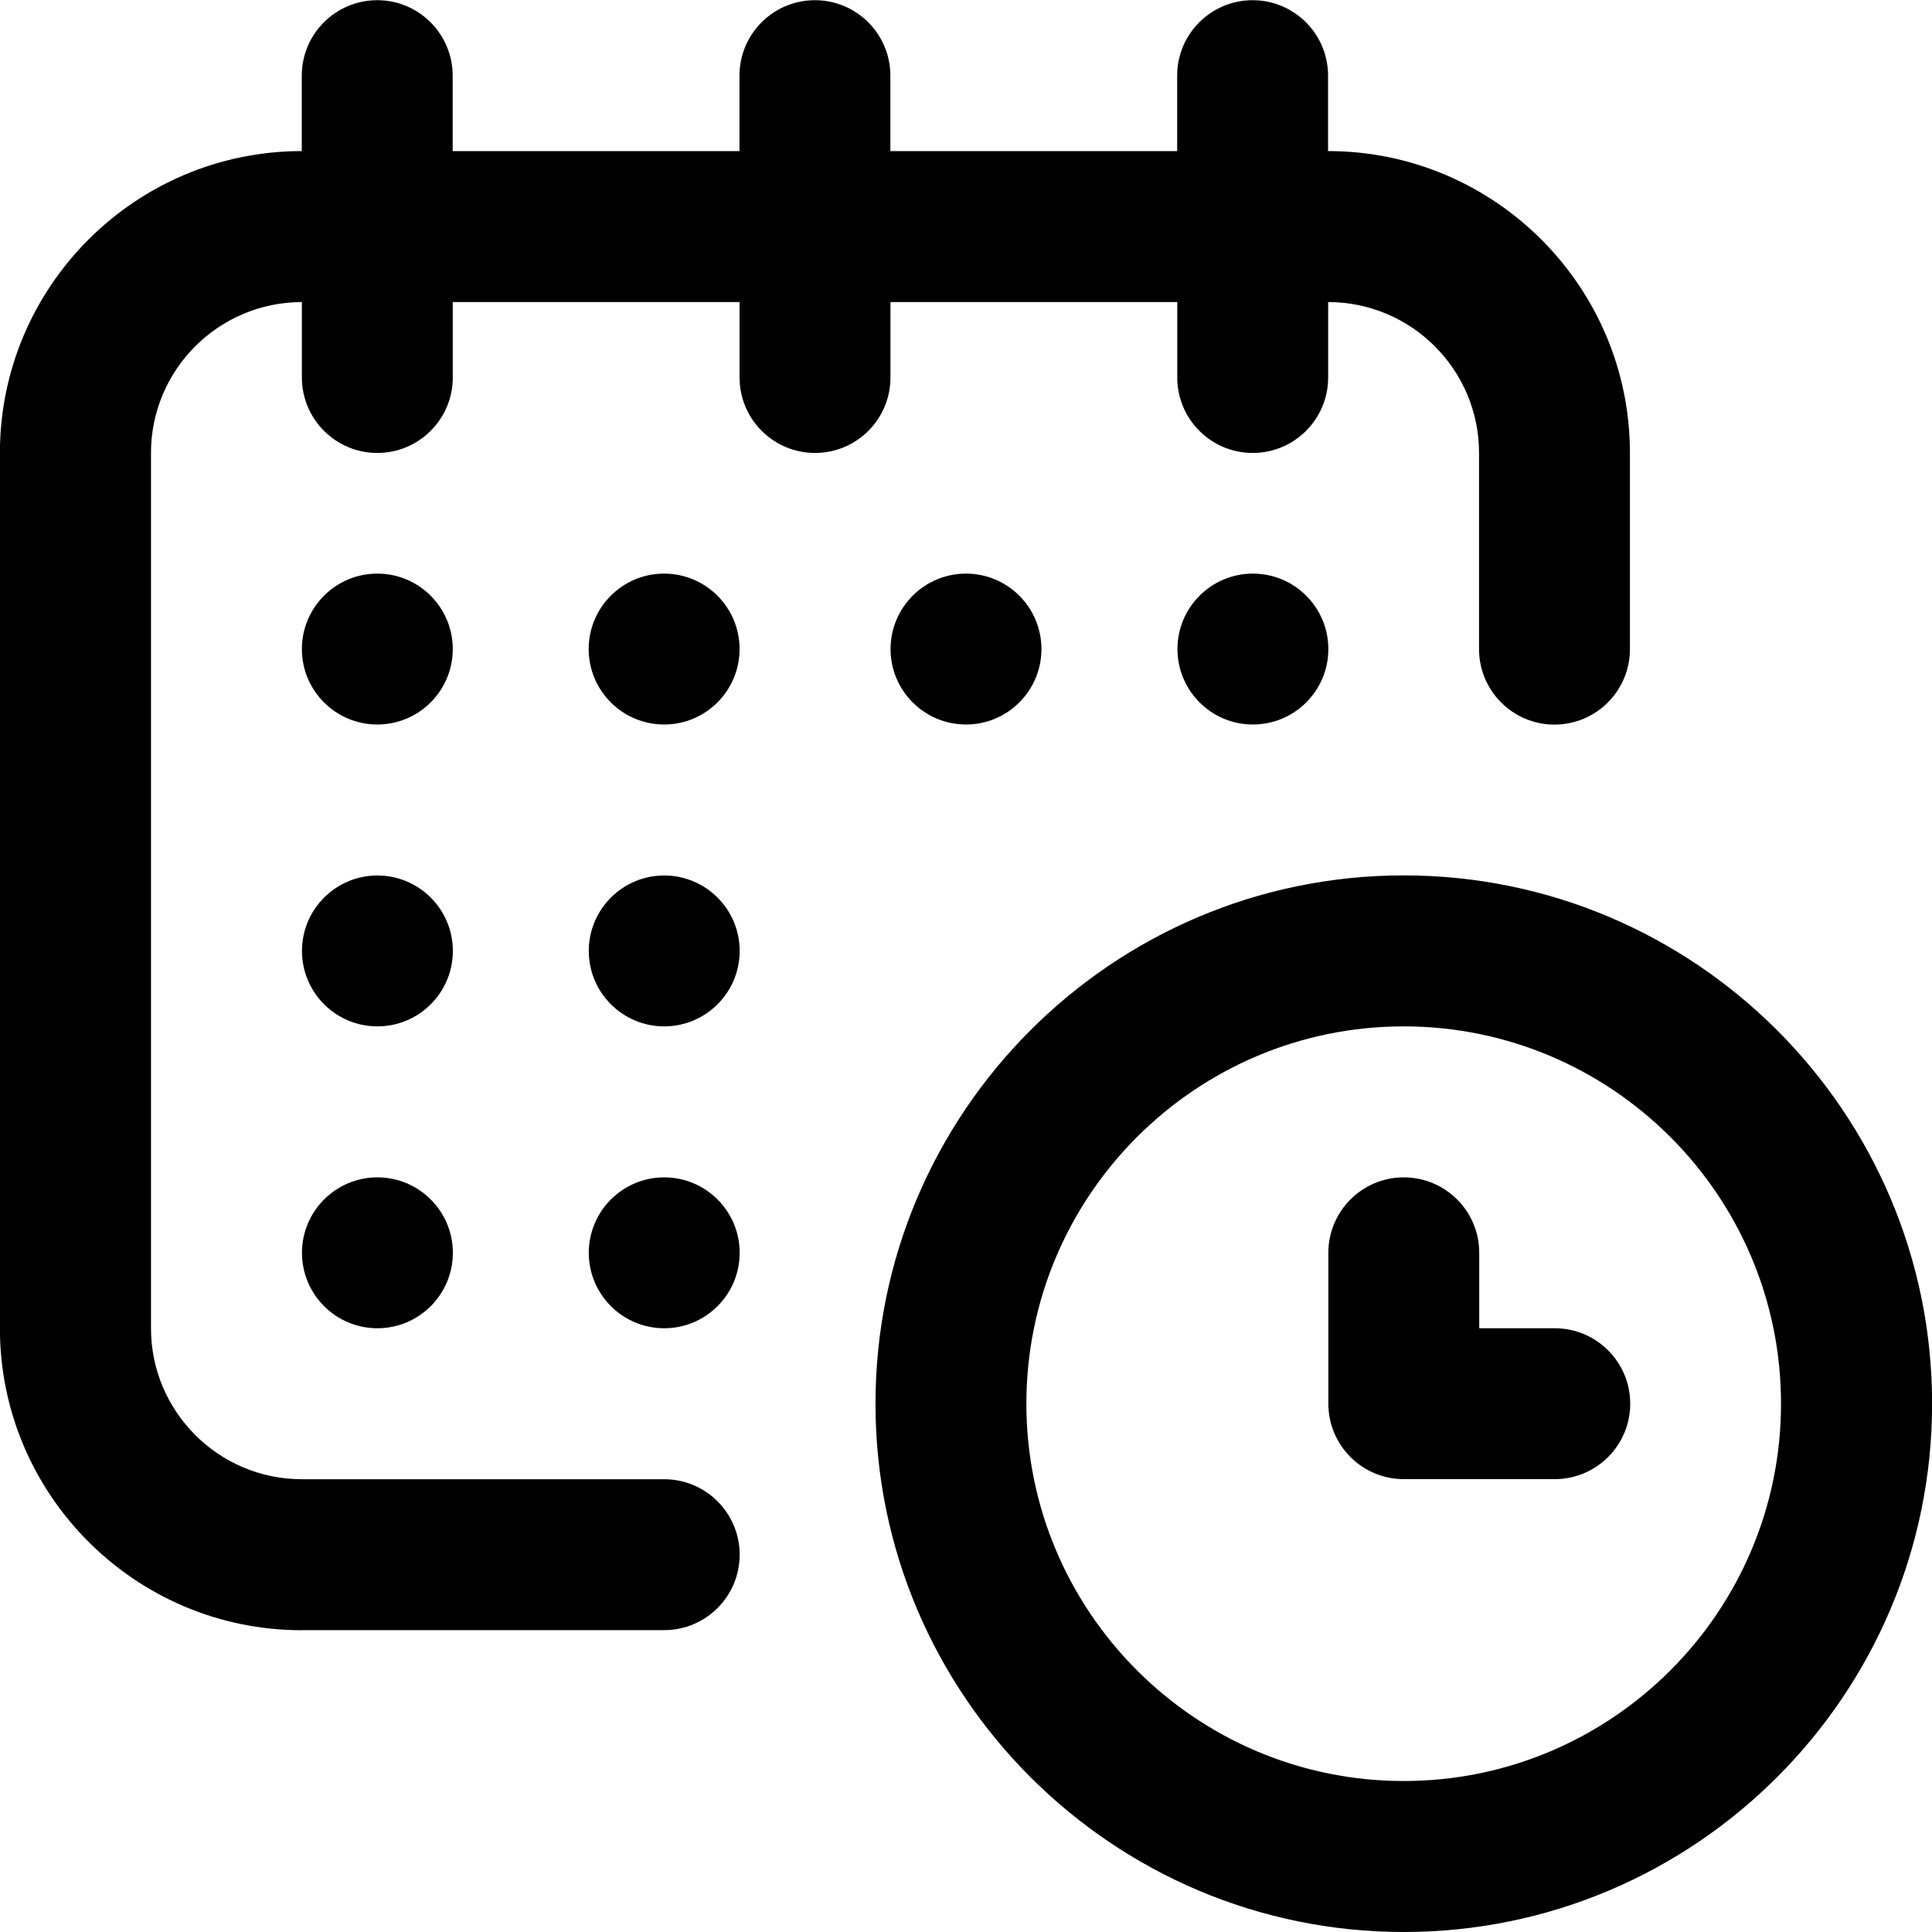 <svg fill="none" height="20" viewBox="0 0 20 20" width="20" xmlns="http://www.w3.org/2000/svg" xmlns:xlink="http://www.w3.org/1999/xlink"><clipPath id="a"><path d="m0 0h20v20h-20z"/></clipPath><g clip-path="url(#a)"><path clip-rule="evenodd" d="m3.125 16.875h3.751c.431 0 .781-.35.781-.781 0-.431-.35-.781-.781-.781h-3.751c-.862 0-1.562-.701-1.562-1.562v-9.062c0-.862.701-1.562 1.562-1.562v.781c0 .431.35.781.781.781s.781-.35.781-.781v-.781h2.969v.781c0 .431.35.781.781.781s.781-.35.781-.781v-.781h2.969v.781c0 .431.35.781.781.781.431 0 .781-.35.781-.781v-.781c.862 0 1.562.701 1.562 1.562v2.031c0 .431.35.781.781.781.431 0 .781-.35.781-.781v-2.031c0-1.723-1.402-3.125-3.125-3.125v-.781c0-.431-.35-.781-.781-.781-.431 0-.781.35-.781.781v.781h-2.969v-.781c0-.431-.35-.781-.781-.781s-.781.35-.781.781v.781h-2.969v-.781c0-.431-.35-.781-.781-.781s-.781.35-.781.781v.781c-1.723 0-3.125 1.402-3.125 3.125v9.062c0 1.723 1.402 3.125 3.125 3.125zm12.188-3.125v-.781c0-.431-.35-.781-.781-.781-.431 0-.781.35-.781.781v1.562c0 .431.35.781.781.781h1.563c.431 0 .781-.35.781-.781 0-.431-.35-.781-.781-.781zm-6.25.781c0-3.015 2.453-5.469 5.469-5.469 3.015 0 5.469 2.453 5.469 5.469 0 3.015-2.453 5.469-5.469 5.469-3.015 0-5.469-2.453-5.469-5.469zm1.562 0c0 2.154 1.752 3.906 3.906 3.906 2.154 0 3.906-1.752 3.906-3.906 0-2.154-1.752-3.906-3.906-3.906-2.154 0-3.906 1.752-3.906 3.906zm-6.719-7.031c.431 0 .781-.35.781-.781s-.35-.781-.781-.781-.781.35-.781.781.35.781.781.781zm3.75-.781c0 .431-.35.781-.781.781s-.781-.35-.781-.781.35-.781.781-.781.781.35.781.781zm2.344.781c.431 0 .781-.35.781-.781s-.35-.781-.781-.781c-.431 0-.781.35-.781.781s.35.781.781.781zm-5.312 2.344c0 .431-.35.781-.781.781s-.781-.35-.781-.781c0-.431.35-.781.781-.781s.781.35.781.781zm2.188.781c.431 0 .781-.35.781-.781 0-.431-.35-.781-.781-.781s-.781.35-.781.781c0 .431.35.781.781.781zm-2.188 2.344c0 .431-.35.781-.781.781s-.781-.35-.781-.781c0-.431.35-.781.781-.781s.781.35.781.781zm2.188.781c.431 0 .781-.35.781-.781 0-.431-.35-.781-.781-.781s-.781.35-.781.781c0 .431.35.781.781.781zm6.875-7.031c0 .431-.35.781-.781.781-.431 0-.781-.35-.781-.781s.35-.781.781-.781c.431 0 .781.35.781.781z" fill="#000" fill-rule="evenodd"/></g></svg>